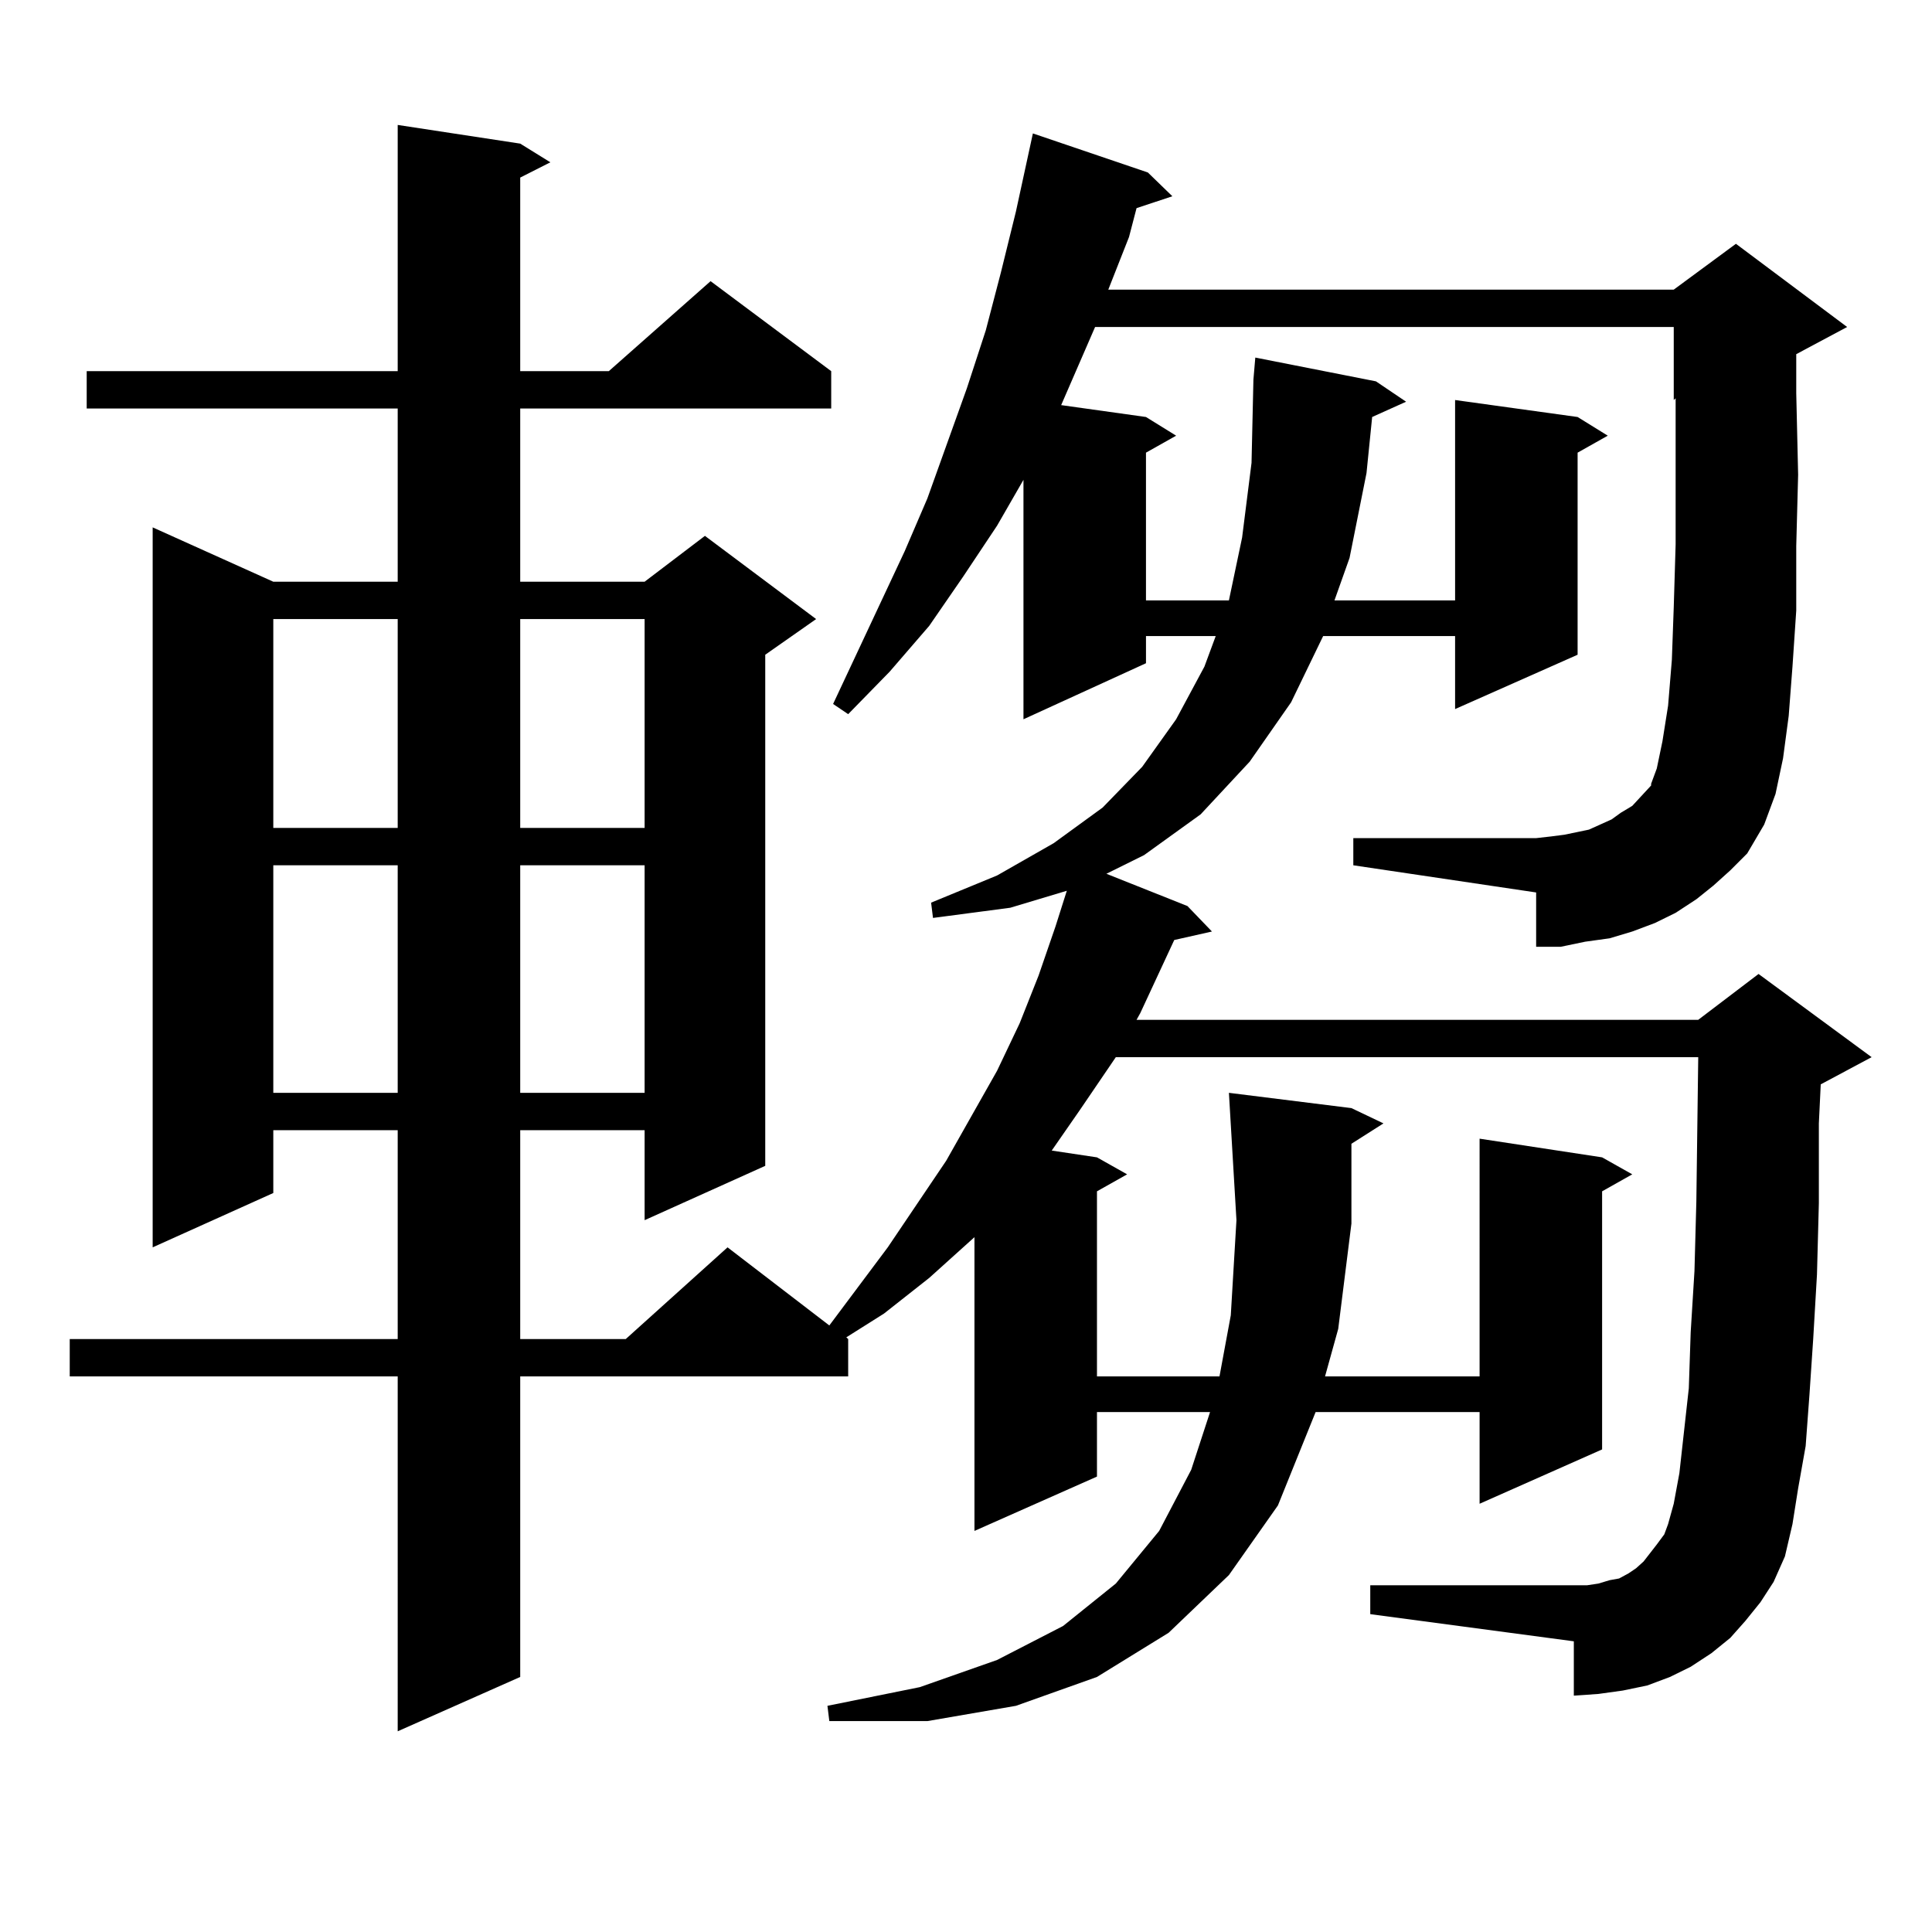 <?xml version="1.0" encoding="utf-8"?>
<!-- Generator: Adobe Illustrator 16.0.0, SVG Export Plug-In . SVG Version: 6.00 Build 0)  -->
<!DOCTYPE svg PUBLIC "-//W3C//DTD SVG 1.1//EN" "http://www.w3.org/Graphics/SVG/1.1/DTD/svg11.dtd">
<svg version="1.1" id="图层_1" xmlns="http://www.w3.org/2000/svg" xmlns:xlink="http://www.w3.org/1999/xlink" x="0px" y="0px"
	 width="1000px" height="1000px" viewBox="0 0 1000 1000" enable-background="new 0 0 1000 1000" xml:space="preserve">
<path d="M886.808,458.418l-8.78,7.031l-10.731,7.031l-10.731,5.273l-11.707,4.395l-11.707,3.516l-12.683,1.758l-12.683,2.637
	h-12.683v-28.125l-94.632-14.063v-14.063h94.632l7.805-0.879l6.829-0.879l12.683-2.637l5.854-2.637l5.854-2.637l4.878-3.516
	l5.854-3.516l4.878-5.273l4.878-5.273v-0.879l2.927-7.91l2.927-14.063l2.927-18.457l1.951-23.73l0.976-27.246l0.976-32.52v-36.035
	v-39.551l-0.976,0.879v-37.793H566.816l-17.561,40.43l43.901,6.152l15.609,9.668l-15.609,8.789v76.465h42.926l6.829-32.52
	l4.878-38.672l0.976-43.066l0.976-11.426l62.438,12.305l15.609,10.547l-17.561,7.91l-2.927,29.004l-8.78,43.945l-7.805,21.973
	h62.438V207.051l63.413,8.789l15.609,9.668l-15.609,8.789v104.59l-63.413,28.125v-37.793h-68.291l-16.585,34.277l-21.463,30.762
	l-25.365,27.246l-29.268,21.094l-19.512,9.668l41.95,16.699l12.683,13.184l-19.512,4.395l-17.561,37.793l-1.951,3.516h290.725
	l31.219-23.73l58.535,43.066l-26.341,14.063l-0.976,20.215v41.309l-0.976,36.914l-1.951,33.398l-1.951,29.004l-1.951,26.367
	l-3.902,21.973l-2.927,18.457l-3.902,16.699l-5.854,13.184l-6.829,10.547l-7.805,9.668l-7.805,8.789l-9.756,7.91l-10.731,7.031
	l-10.731,5.273l-11.707,4.395l-12.683,2.637l-12.683,1.758l-12.683,0.879v-28.125l-105.363-14.063v-14.941h105.363h6.829
	l5.854-0.879l5.854-1.758l4.878-0.879l4.878-2.637l3.902-2.637l3.902-3.516l6.829-8.789l3.902-5.273l1.951-5.273l2.927-10.547
	l2.927-15.82l4.878-43.945l0.976-29.004l1.951-31.641l0.976-36.035l0.976-74.707H577.547l-18.536,27.246l-14.634,21.094
	l23.414,3.516l15.609,8.789l-15.609,8.789v95.801h63.413l5.854-31.641l2.927-49.219l-3.902-65.918l63.413,7.91l16.585,7.91
	l-16.585,10.547v41.309l-6.829,54.492l-6.829,24.609h79.998V589.375l63.413,9.668l15.609,8.789l-15.609,8.789v133.594
	l-63.413,28.125v-47.461h-84.876l-19.512,48.34l-25.365,36.035l-31.219,29.883l-37.072,22.852l-41.95,14.941l-45.853,7.91h-50.73
	l-0.976-7.91l47.804-9.668l39.999-14.063l34.146-17.578l27.316-21.973l22.438-27.246l16.585-31.641l9.756-29.883h-58.535v33.398
	l-63.413,28.125V640.352l-23.414,21.094l-23.414,18.457l-19.512,12.305l0.976,0.879v19.336H269.262v155.566l-63.413,28.125V712.422
	H36.097v-19.336h169.752V584.98H141.46v32.52l-62.438,28.125V272.969l62.438,28.125h64.389v-89.648H44.877v-19.336h160.972V64.668
	l63.413,9.668l15.609,9.668l-15.609,7.91v100.195h45.853l52.682-46.582l62.438,46.582v19.336H269.262v89.648h64.389l31.219-23.73
	l57.56,43.066l-26.341,18.457v264.551l-62.438,28.125V584.98h-64.389v108.105h54.633l52.682-47.461l52.682,40.43l30.243-40.43
	l30.243-44.824l26.341-46.582l11.707-24.609L537.548,505l8.78-25.488l5.854-18.457l-29.268,8.789l-39.999,5.273l-0.976-7.91
	l34.146-14.063l29.268-16.699l25.365-18.457l20.487-21.094l17.561-24.609l14.634-27.246l5.854-15.82h-36.097v14.063l-63.413,29.004
	V248.359l-13.658,23.73l-17.561,26.367l-17.561,25.488l-20.487,23.73l-21.463,21.973l-7.805-5.273l37.072-79.102l11.707-27.246
	l20.487-57.129l9.756-29.883l7.805-29.883l7.805-31.641l8.78-40.43l59.511,20.215l12.683,12.305l-18.536,6.152l-3.902,14.941
	l-10.731,27.246h292.676l32.194-23.73l57.56,43.066l-26.341,14.063v20.215l0.976,42.188l-0.976,36.914v33.398l-1.951,29.004
	l-1.951,25.488l-2.927,21.973l-3.902,18.457l-5.854,15.82l-8.78,14.941l-8.78,8.789L886.808,458.418z M141.46,320.43v108.105h64.389
	V320.43H141.46z M141.46,447.871v117.773h64.389V447.871H141.46z M269.262,320.43v108.105h64.389V320.43H269.262z M269.262,447.871
	v117.773h64.389V447.871H269.262z"/>
</svg>
